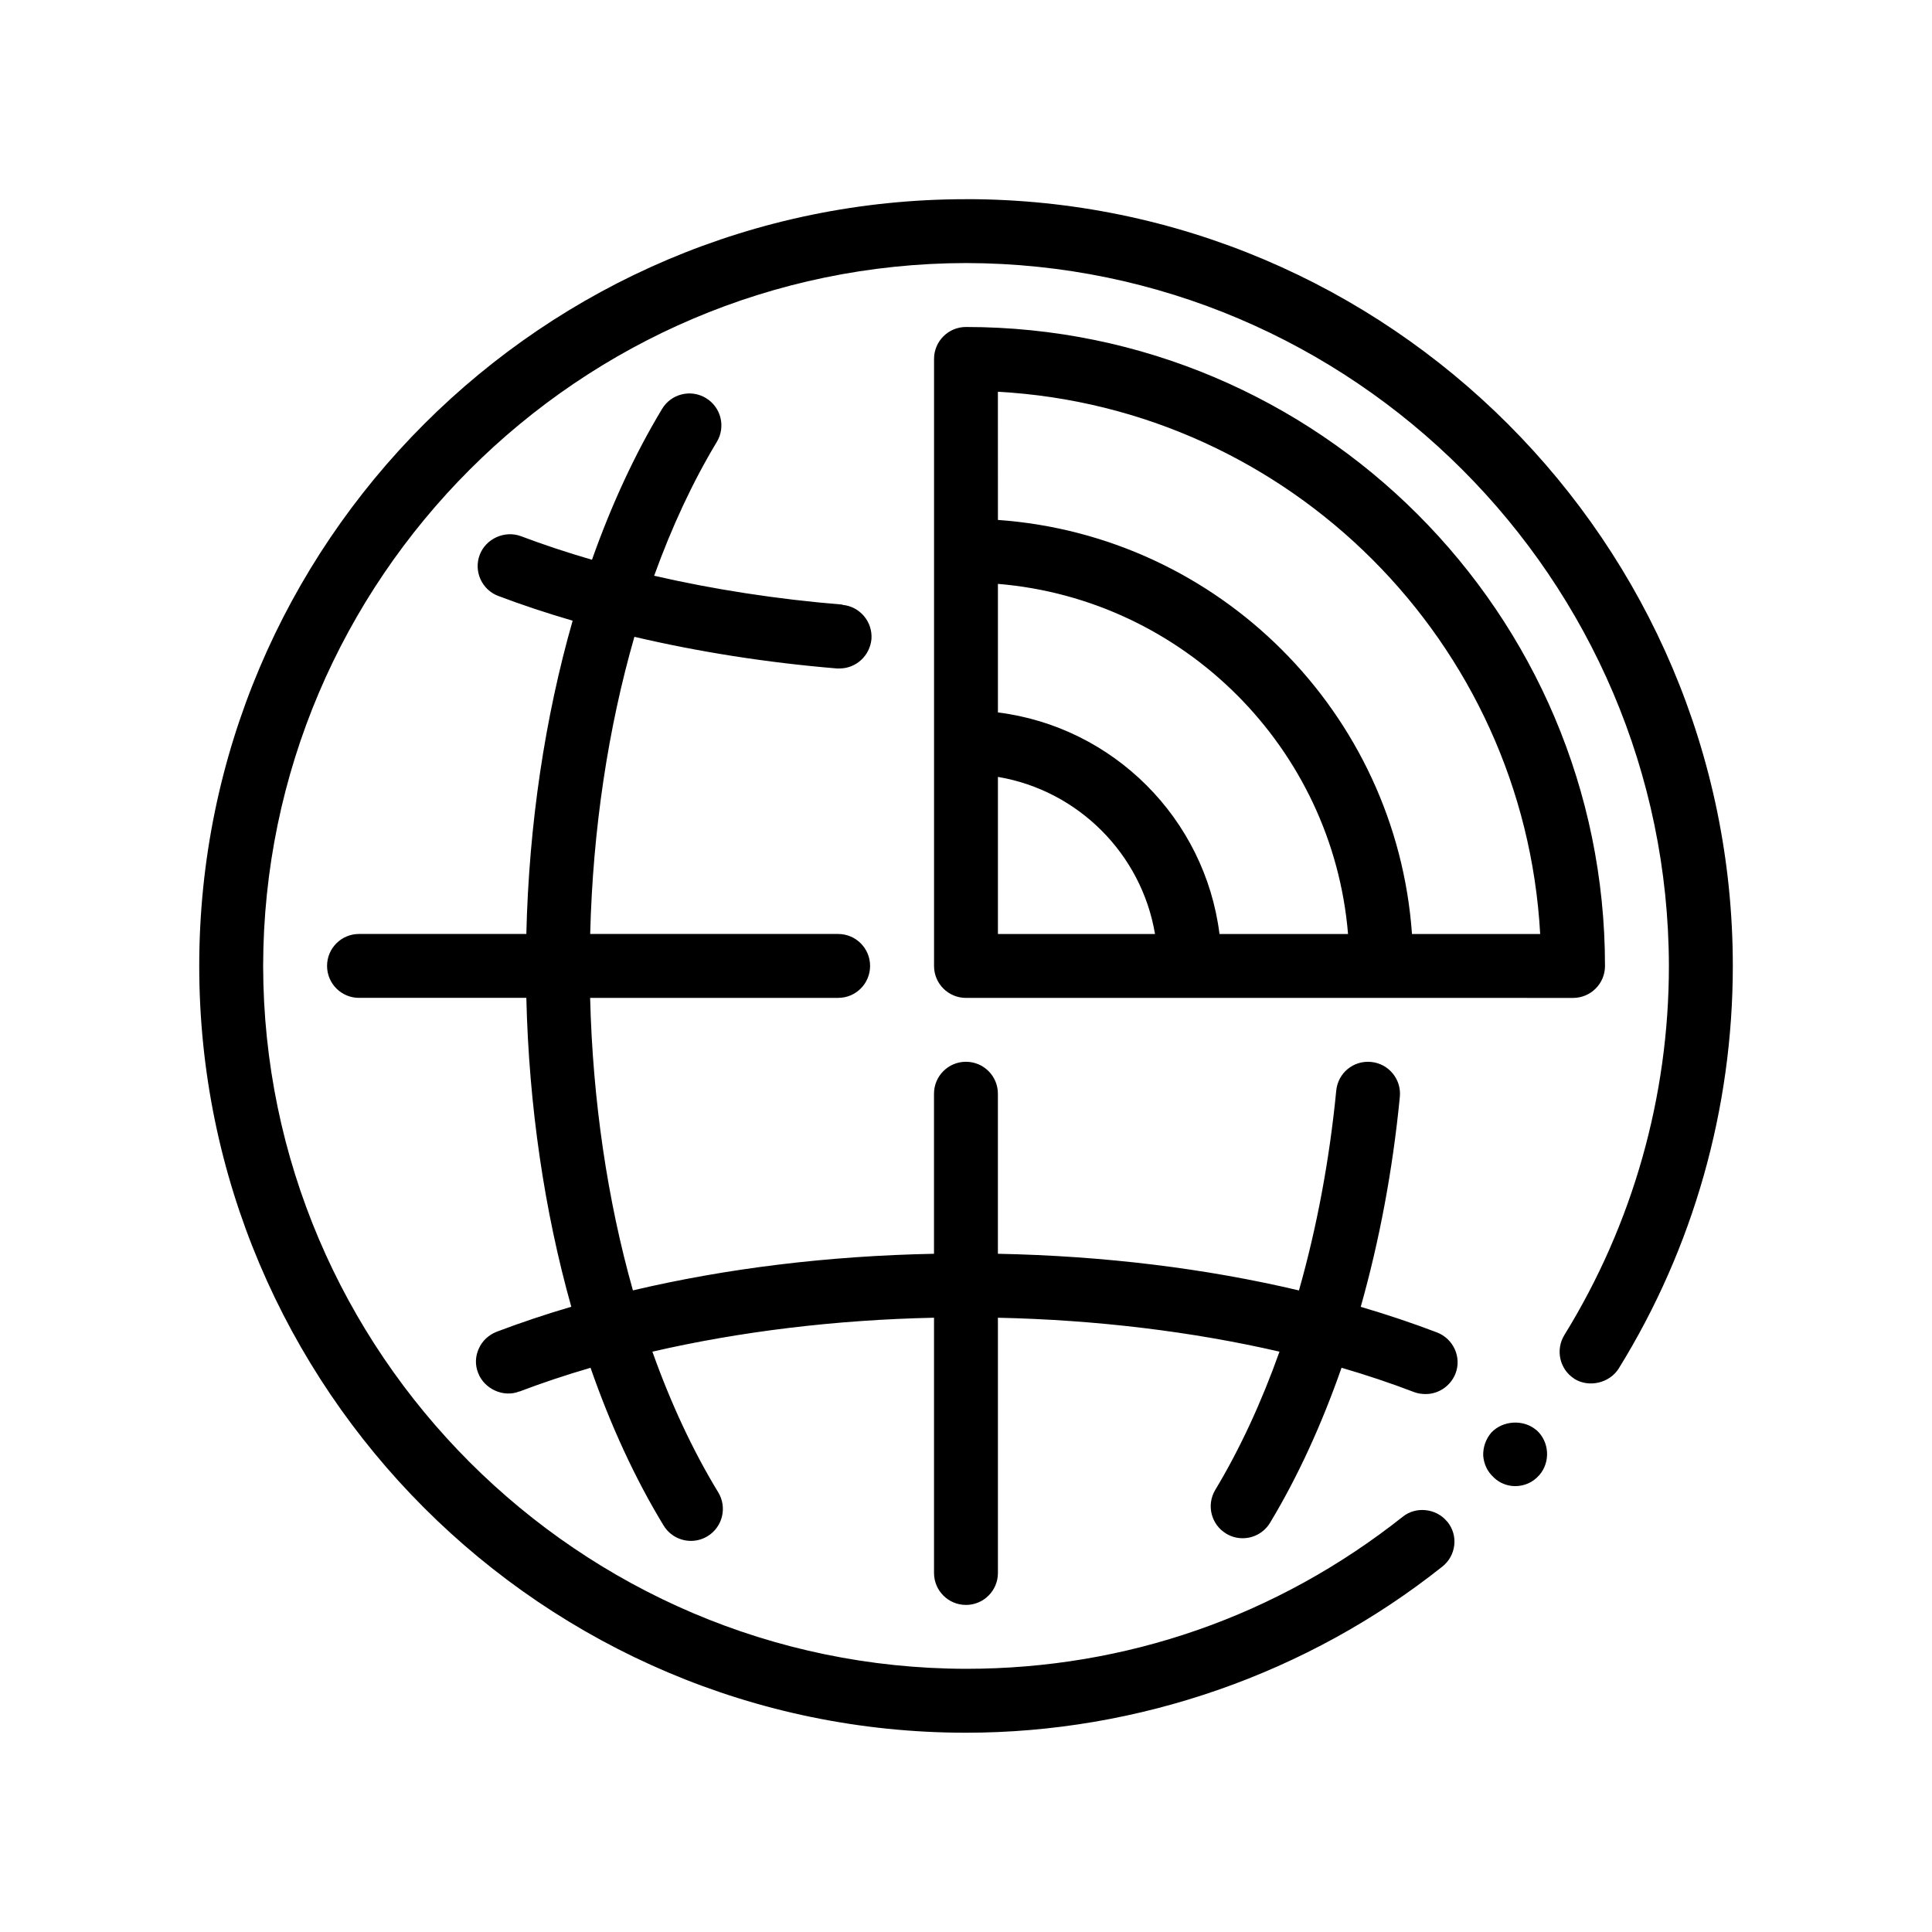 <?xml version="1.0" encoding="UTF-8"?>
<!-- Uploaded to: SVG Find, www.svgrepo.com, Generator: SVG Find Mixer Tools -->
<svg fill="#000000" width="800px" height="800px" version="1.1" viewBox="144 144 512 512" xmlns="http://www.w3.org/2000/svg">
 <path d="m551.21 523.02c3.391 3.043 3.727 8.375 0.77 11.848l-0.09 0.082c-1.602 1.867-3.894 2.887-6.352 2.887-2.023 0-4.062-0.77-5.582-2.207-0.055-0.047-0.098-0.105-0.145-0.152-1.602-1.43-2.574-3.477-2.742-5.688-0.082-2.207 0.68-4.41 2.117-6.102 3.004-3.246 8.445-3.606 11.844-0.797 0.059 0.047 0.129 0.078 0.18 0.129zm-151.21-326.23c-112.02 0-203.2 91.18-203.2 203.2 0 112.01 91.184 203.2 203.2 203.2 45.715 0 90.594-15.668 126.24-44.031 3.637-2.875 4.312-8.211 1.344-11.855-0.047-0.051-0.102-0.09-0.145-0.145-2.828-3.414-8.207-4.039-11.703-1.199-33.266 26.32-73.238 40.293-115.73 40.293-102.54-0.176-186.11-83.742-186.27-186.27 0.16-102.54 83.734-186.11 186.27-186.27 102.53 0.16 186.09 83.734 186.27 186.27 0 34.625-9.566 68.414-27.688 97.789-2.422 3.918-1.285 9.07 2.559 11.566 0.051 0.035 0.098 0.086 0.152 0.117 3.894 2.371 9.309 1.02 11.684-2.797 19.809-32.008 30.23-68.918 30.23-106.68-0.004-112.02-91.191-203.2-203.2-203.2zm-8.469 203.2v-160.87c0-4.68 3.789-8.465 8.469-8.465 93.371 0 169.34 75.961 169.34 169.34 0 4.68-3.789 8.465-8.469 8.465l-50.801-0.004h-110.07c-4.684 0-8.469-3.781-8.469-8.461zm16.93-118.2c58.625 4.16 105.57 51.113 109.73 109.73h33.973c-4.262-77.312-66.395-139.45-143.71-143.7zm0 68.098v41.629h41.629c-3.574-21.238-20.383-38.047-41.629-41.629zm58.719 41.633h34.066c-4.086-49.277-43.508-88.707-92.785-92.785v34.066c30.594 3.832 54.891 28.129 58.719 58.719zm57.617 105.58c-6.492-2.473-13.238-4.731-20.188-6.777 4.953-17.531 8.484-36.301 10.363-55.652 0.457-4.656-2.953-8.793-7.609-9.246-4.734-0.449-8.797 2.953-9.246 7.609-1.797 18.469-5.168 36.328-9.879 52.945-24.723-5.844-51.66-9.16-79.785-9.715v-42.414c0-4.68-3.785-8.469-8.465-8.469-4.68 0-8.469 3.789-8.469 8.469v42.414c-28.047 0.551-55.031 3.859-79.789 9.703-6.742-23.867-10.66-50.301-11.34-77.52h65.727c4.68 0 8.465-3.785 8.465-8.465 0-4.68-3.785-8.469-8.465-8.469h-65.711c0.691-27.68 4.75-54.551 11.715-78.75 16.977 3.981 35.039 6.84 53.676 8.387h0.68c4.398 0 8.047-3.379 8.469-7.789 0.336-4.57-3.055-8.629-7.629-9.055-0.082-0.09-0.082-0.09-0.16-0.09-17.316-1.414-34.062-4.027-49.801-7.637 4.672-12.93 10.223-24.879 16.602-35.457 2.418-4.012 1.125-9.215-2.875-11.629-4.019-2.43-9.219-1.133-11.629 2.875-7.184 11.922-13.41 25.387-18.574 39.973-6.523-1.898-12.816-3.981-18.824-6.246-4.316-1.613-9.309 0.68-10.914 4.914-1.691 4.398 0.586 9.309 4.902 10.922 6.297 2.387 12.891 4.57 19.711 6.559-7.332 25.633-11.582 53.957-12.273 83.02h-44.344c-4.676 0-8.465 3.789-8.465 8.469 0 4.68 3.789 8.465 8.465 8.465h44.344c0.68 28.637 4.793 56.547 11.914 81.859-6.801 2.004-13.406 4.211-19.77 6.621-2.117 0.848-3.812 2.367-4.742 4.484-0.934 2.035-1.02 4.324-0.176 6.438 1.613 4.231 6.691 6.594 10.922 4.902h0.09c5.992-2.281 12.273-4.367 18.777-6.273 5.336 15.301 11.82 29.406 19.371 41.812 1.594 2.609 4.383 4.062 7.238 4.062 1.5 0 3.023-0.398 4.398-1.234 3.996-2.438 5.262-7.648 2.828-11.645-6.742-11.07-12.586-23.625-17.441-37.266 23.195-5.356 48.645-8.449 74.633-8.996v67.645c0 4.68 3.789 8.469 8.469 8.469 4.68 0 8.465-3.789 8.465-8.469v-67.641c26.027 0.555 51.461 3.648 74.621 8.988-4.777 13.41-10.48 25.766-17.008 36.613-2.418 4-1.125 9.203 2.887 11.617 1.367 0.828 2.867 1.215 4.359 1.215 2.871 0 5.672-1.457 7.262-4.102 7.332-12.16 13.684-26.035 18.941-41.074 6.691 1.953 13.133 4.109 19.277 6.465 0.926 0.344 1.945 0.504 3.043 0.504 3.473 0 6.606-2.203 7.875-5.414 1.684-4.316-0.516-9.23-4.918-10.926z"/>
</svg>